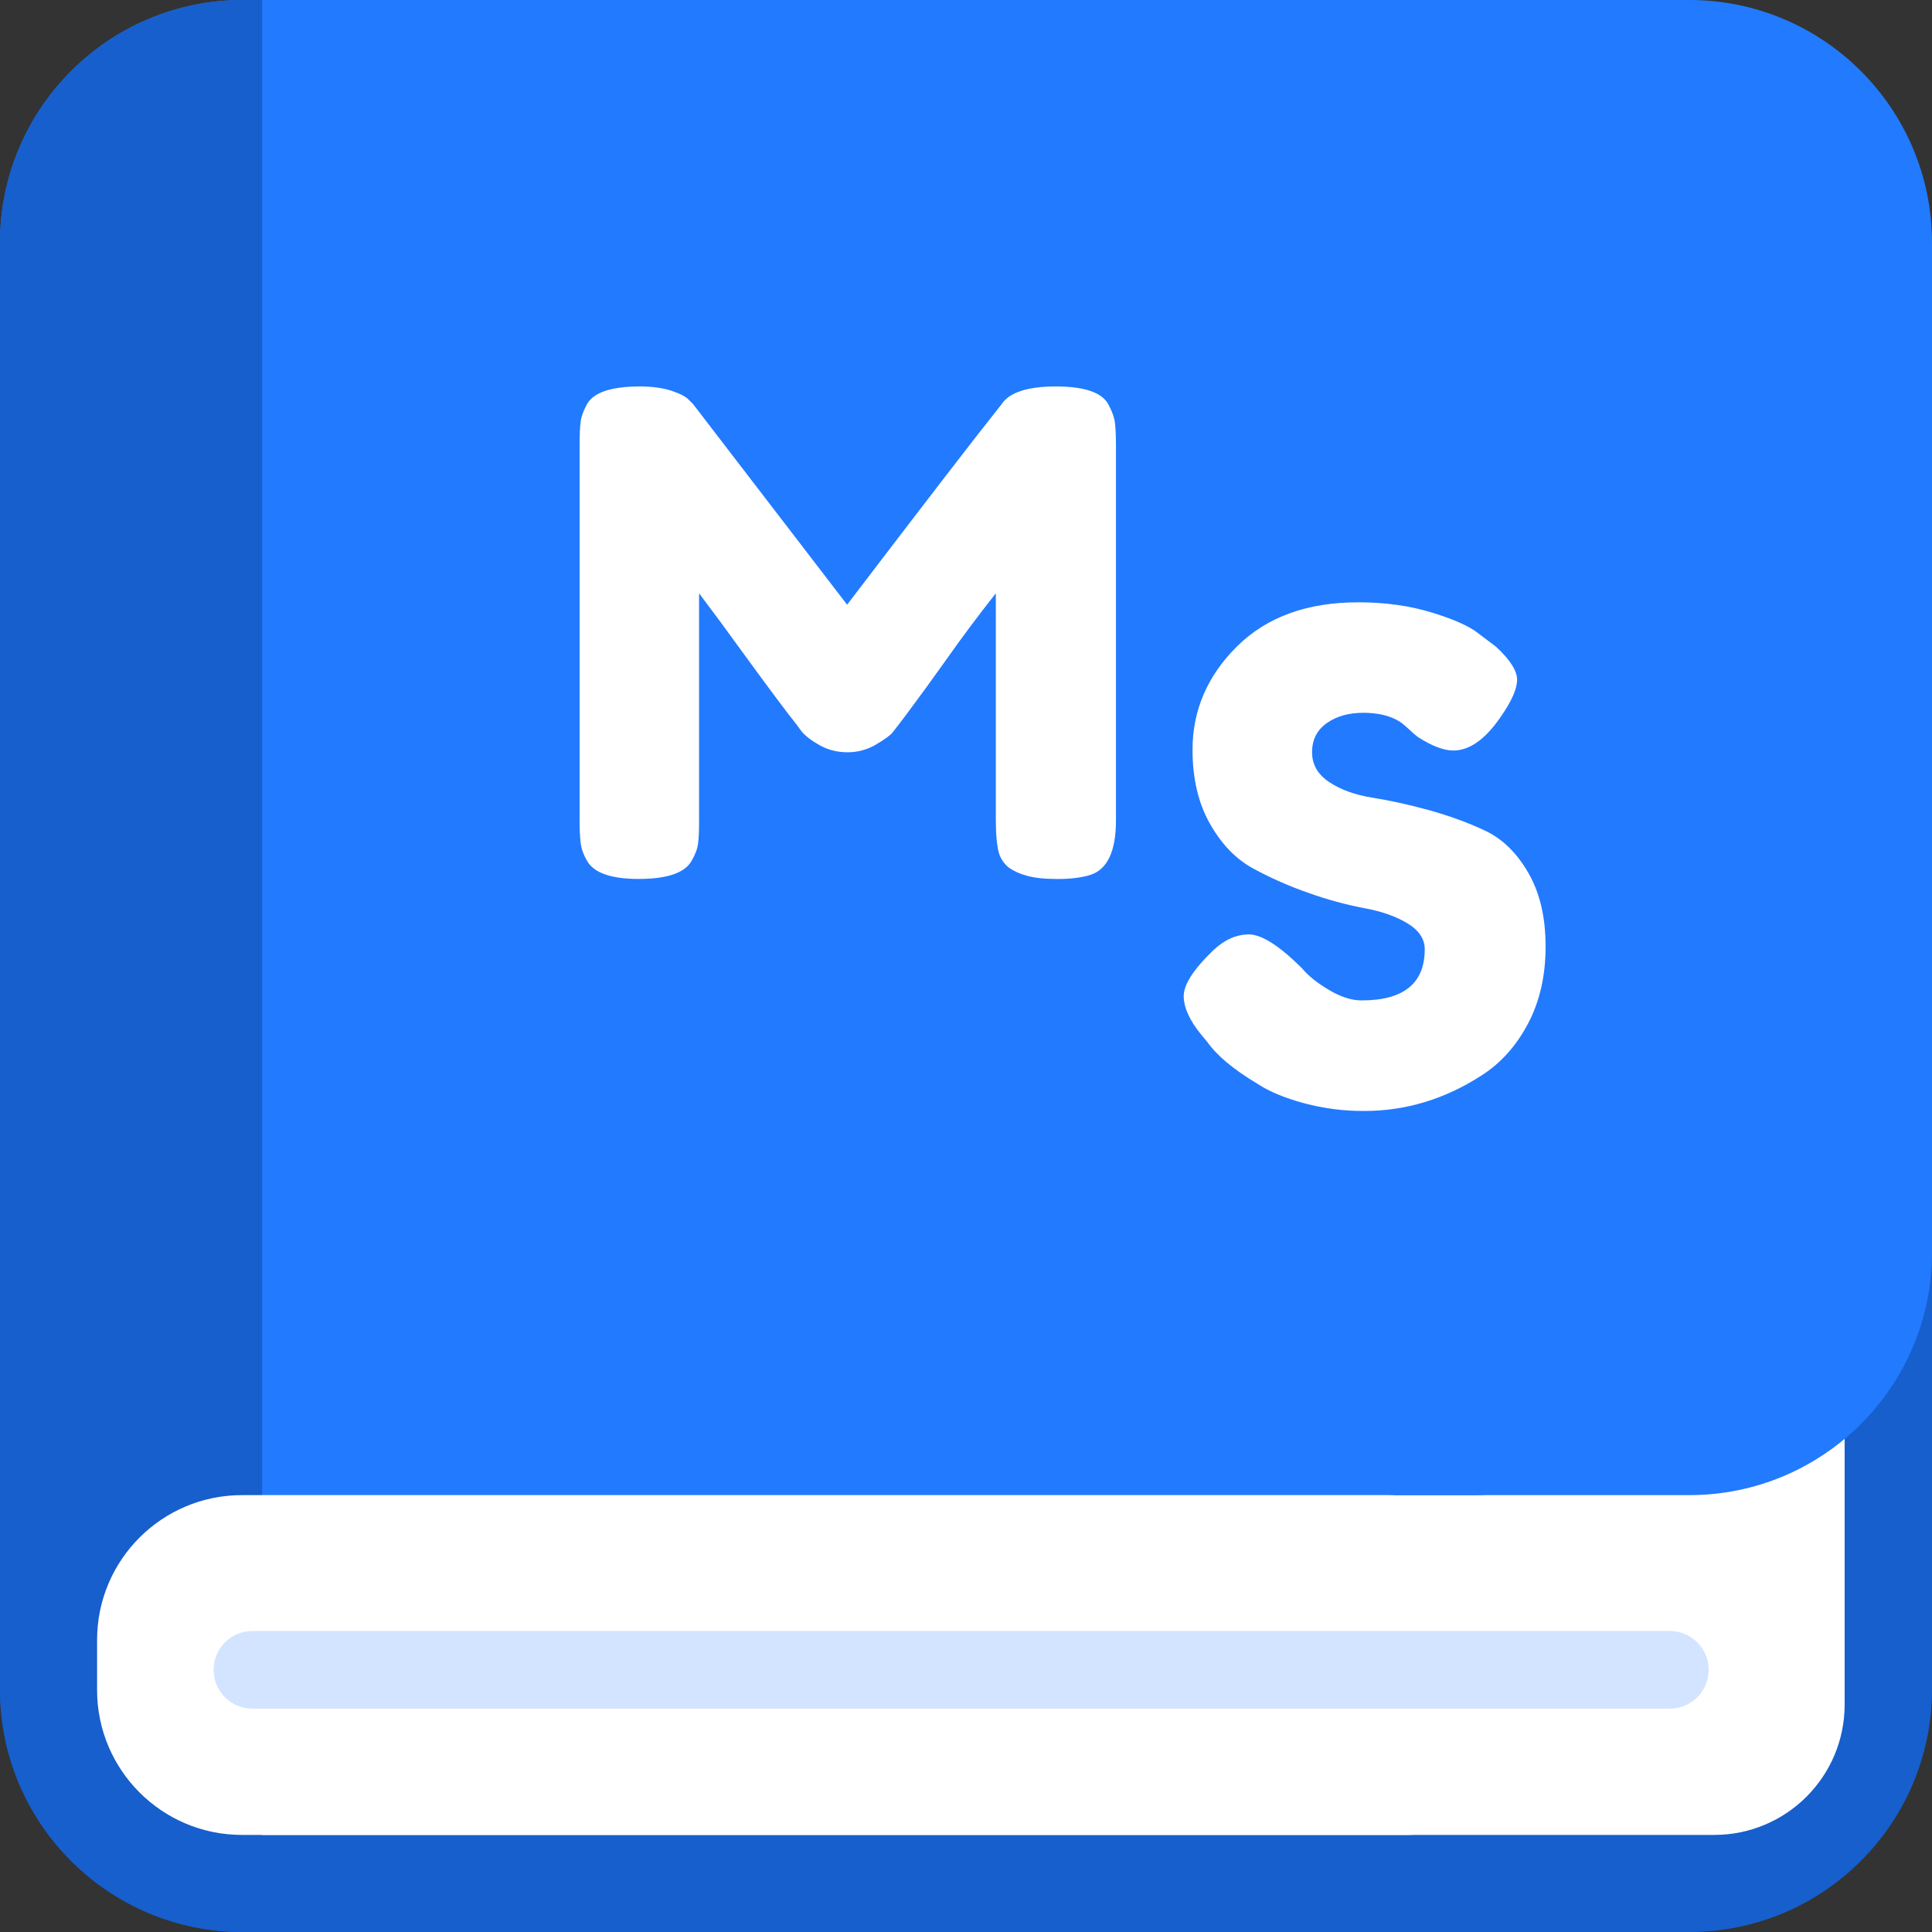 <svg width="32" height="32" viewBox="0 0 32 32" fill="none" xmlns="http://www.w3.org/2000/svg">
<rect x="0" y="0" width="32" height="32" fill="#333333" stroke="none"/>
<path d="M0 11.578C0 9.358 1.8 7.558 4.02 7.558H27.98C30.2 7.558 32 9.358 32 11.578V27.98C32 30.2 30.2 32 27.98 32H4.02C1.8 32 0 30.2 0 27.98V11.578Z" fill="#165FCD"/>
<path d="M1.608 27.164C1.608 25.839 2.683 24.764 4.008 24.764H24.422C24.596 24.764 24.769 24.745 24.939 24.708L28.486 23.925C29.483 23.706 30.232 22.879 30.353 21.865L30.553 20.181C30.553 20.181 30.553 22.974 30.553 24.764C30.553 25.809 30.553 27.132 30.553 28.233C30.553 29.426 29.586 30.392 28.393 30.392H4.008C2.683 30.392 1.608 29.318 1.608 27.992V27.164Z" fill="white"/>
<path d="M0 4.02C0 1.8 1.8 0 4.02 0H27.98C30.2 0 32 1.8 32 4.02V20.744C32 22.964 30.2 24.764 27.98 24.764H4.02C1.8 24.764 0 22.964 0 20.744V4.02Z" fill="#227AFF"/>
<path d="M0 4.02C0 1.8 1.8 0 4.02 0H4.342V31.678C4.342 31.856 4.198 32 4.02 32C1.8 32 0 30.2 0 27.98V4.02Z" fill="#165FCD"/>
<path d="M1.608 27.164C1.608 25.838 2.683 24.764 4.008 24.764H22.995C23.883 24.764 24.603 25.484 24.603 26.372V27.9V29.106C24.603 29.816 24.027 30.392 23.317 30.392H4.008C2.683 30.392 1.608 29.317 1.608 27.992V27.164Z" fill="white"/>
<path opacity="0.2" d="M3.538 27.658C3.538 27.303 3.826 27.015 4.181 27.015H27.658C28.013 27.015 28.301 27.303 28.301 27.658C28.301 28.013 28.013 28.301 27.658 28.301H4.181C3.826 28.301 3.538 28.013 3.538 27.658Z" fill="#227AFF"/>
<path d="M17 14.502C16.895 14.476 16.796 14.431 16.707 14.368C16.635 14.31 16.581 14.233 16.55 14.146C16.512 14.019 16.494 13.826 16.494 13.565V9.827C16.21 10.186 15.936 10.552 15.673 10.926C15.448 11.243 15.219 11.557 14.986 11.869C14.89 11.996 14.822 12.083 14.784 12.131C14.746 12.18 14.655 12.246 14.509 12.332C14.366 12.417 14.203 12.461 14.037 12.46C13.868 12.46 13.714 12.421 13.576 12.343C13.437 12.265 13.338 12.189 13.277 12.114L13.187 11.992C13.037 11.806 12.741 11.41 12.299 10.803C12.063 10.475 11.823 10.15 11.579 9.827V13.587C11.579 13.759 11.574 13.887 11.562 13.973C11.552 14.058 11.516 14.153 11.456 14.257C11.343 14.458 11.05 14.558 10.579 14.558C10.121 14.558 9.836 14.458 9.723 14.257C9.669 14.168 9.633 14.07 9.617 13.967C9.604 13.834 9.598 13.699 9.6 13.565V7.372C9.6 7.201 9.606 7.072 9.617 6.987C9.628 6.901 9.664 6.802 9.724 6.691C9.836 6.497 10.129 6.401 10.601 6.401C10.803 6.401 10.978 6.425 11.124 6.473C11.27 6.522 11.366 6.572 11.41 6.624L11.478 6.691L14.031 10.016C15.306 8.343 16.157 7.238 16.584 6.702C16.711 6.502 17.013 6.401 17.489 6.401C17.965 6.401 18.255 6.501 18.36 6.702C18.42 6.814 18.456 6.914 18.467 7.003C18.478 7.092 18.484 7.223 18.484 7.394V13.588C18.484 14.101 18.341 14.402 18.057 14.492C17.915 14.536 17.734 14.559 17.517 14.559C17.299 14.559 17.127 14.54 17 14.503V14.502ZM21.597 18.272C21.281 18.187 21.026 18.081 20.832 17.954C20.434 17.716 20.157 17.485 20 17.262L19.898 17.14C19.704 16.902 19.606 16.688 19.606 16.498C19.606 16.309 19.767 16.057 20.09 15.745C20.277 15.567 20.476 15.477 20.686 15.477C20.896 15.477 21.188 15.663 21.563 16.035C21.668 16.162 21.817 16.282 22.013 16.397C22.207 16.513 22.388 16.57 22.552 16.57C23.249 16.57 23.598 16.288 23.598 15.723C23.598 15.552 23.503 15.409 23.311 15.293C23.12 15.177 22.882 15.094 22.597 15.042C22.284 14.982 21.975 14.898 21.675 14.79C21.357 14.68 21.049 14.544 20.753 14.383C20.468 14.227 20.23 13.98 20.039 13.641C19.848 13.303 19.752 12.895 19.752 12.42C19.752 11.765 19.997 11.194 20.489 10.706C20.98 10.22 21.649 9.976 22.496 9.976C22.946 9.976 23.357 10.034 23.727 10.149C24.099 10.264 24.356 10.381 24.498 10.5L24.779 10.712C25.012 10.928 25.128 11.11 25.128 11.259C25.128 11.408 25.038 11.612 24.857 11.873C24.602 12.245 24.34 12.431 24.071 12.431C23.913 12.431 23.718 12.357 23.486 12.208C23.44 12.174 23.397 12.136 23.356 12.096C23.293 12.037 23.235 11.988 23.182 11.951C23.024 11.854 22.825 11.806 22.581 11.806C22.337 11.806 22.134 11.864 21.973 11.979C21.812 12.094 21.732 12.254 21.732 12.459C21.732 12.664 21.827 12.829 22.018 12.955C22.209 13.082 22.448 13.167 22.732 13.212C23.017 13.257 23.328 13.326 23.666 13.418C24.003 13.512 24.314 13.624 24.599 13.759C24.884 13.893 25.122 14.125 25.313 14.456C25.505 14.787 25.6 15.194 25.6 15.677C25.6 16.162 25.502 16.588 25.308 16.956C25.113 17.324 24.857 17.609 24.543 17.81C23.936 18.204 23.287 18.401 22.597 18.401C22.259 18.403 21.923 18.36 21.597 18.272H21.597Z" fill="white"/>
</svg>
